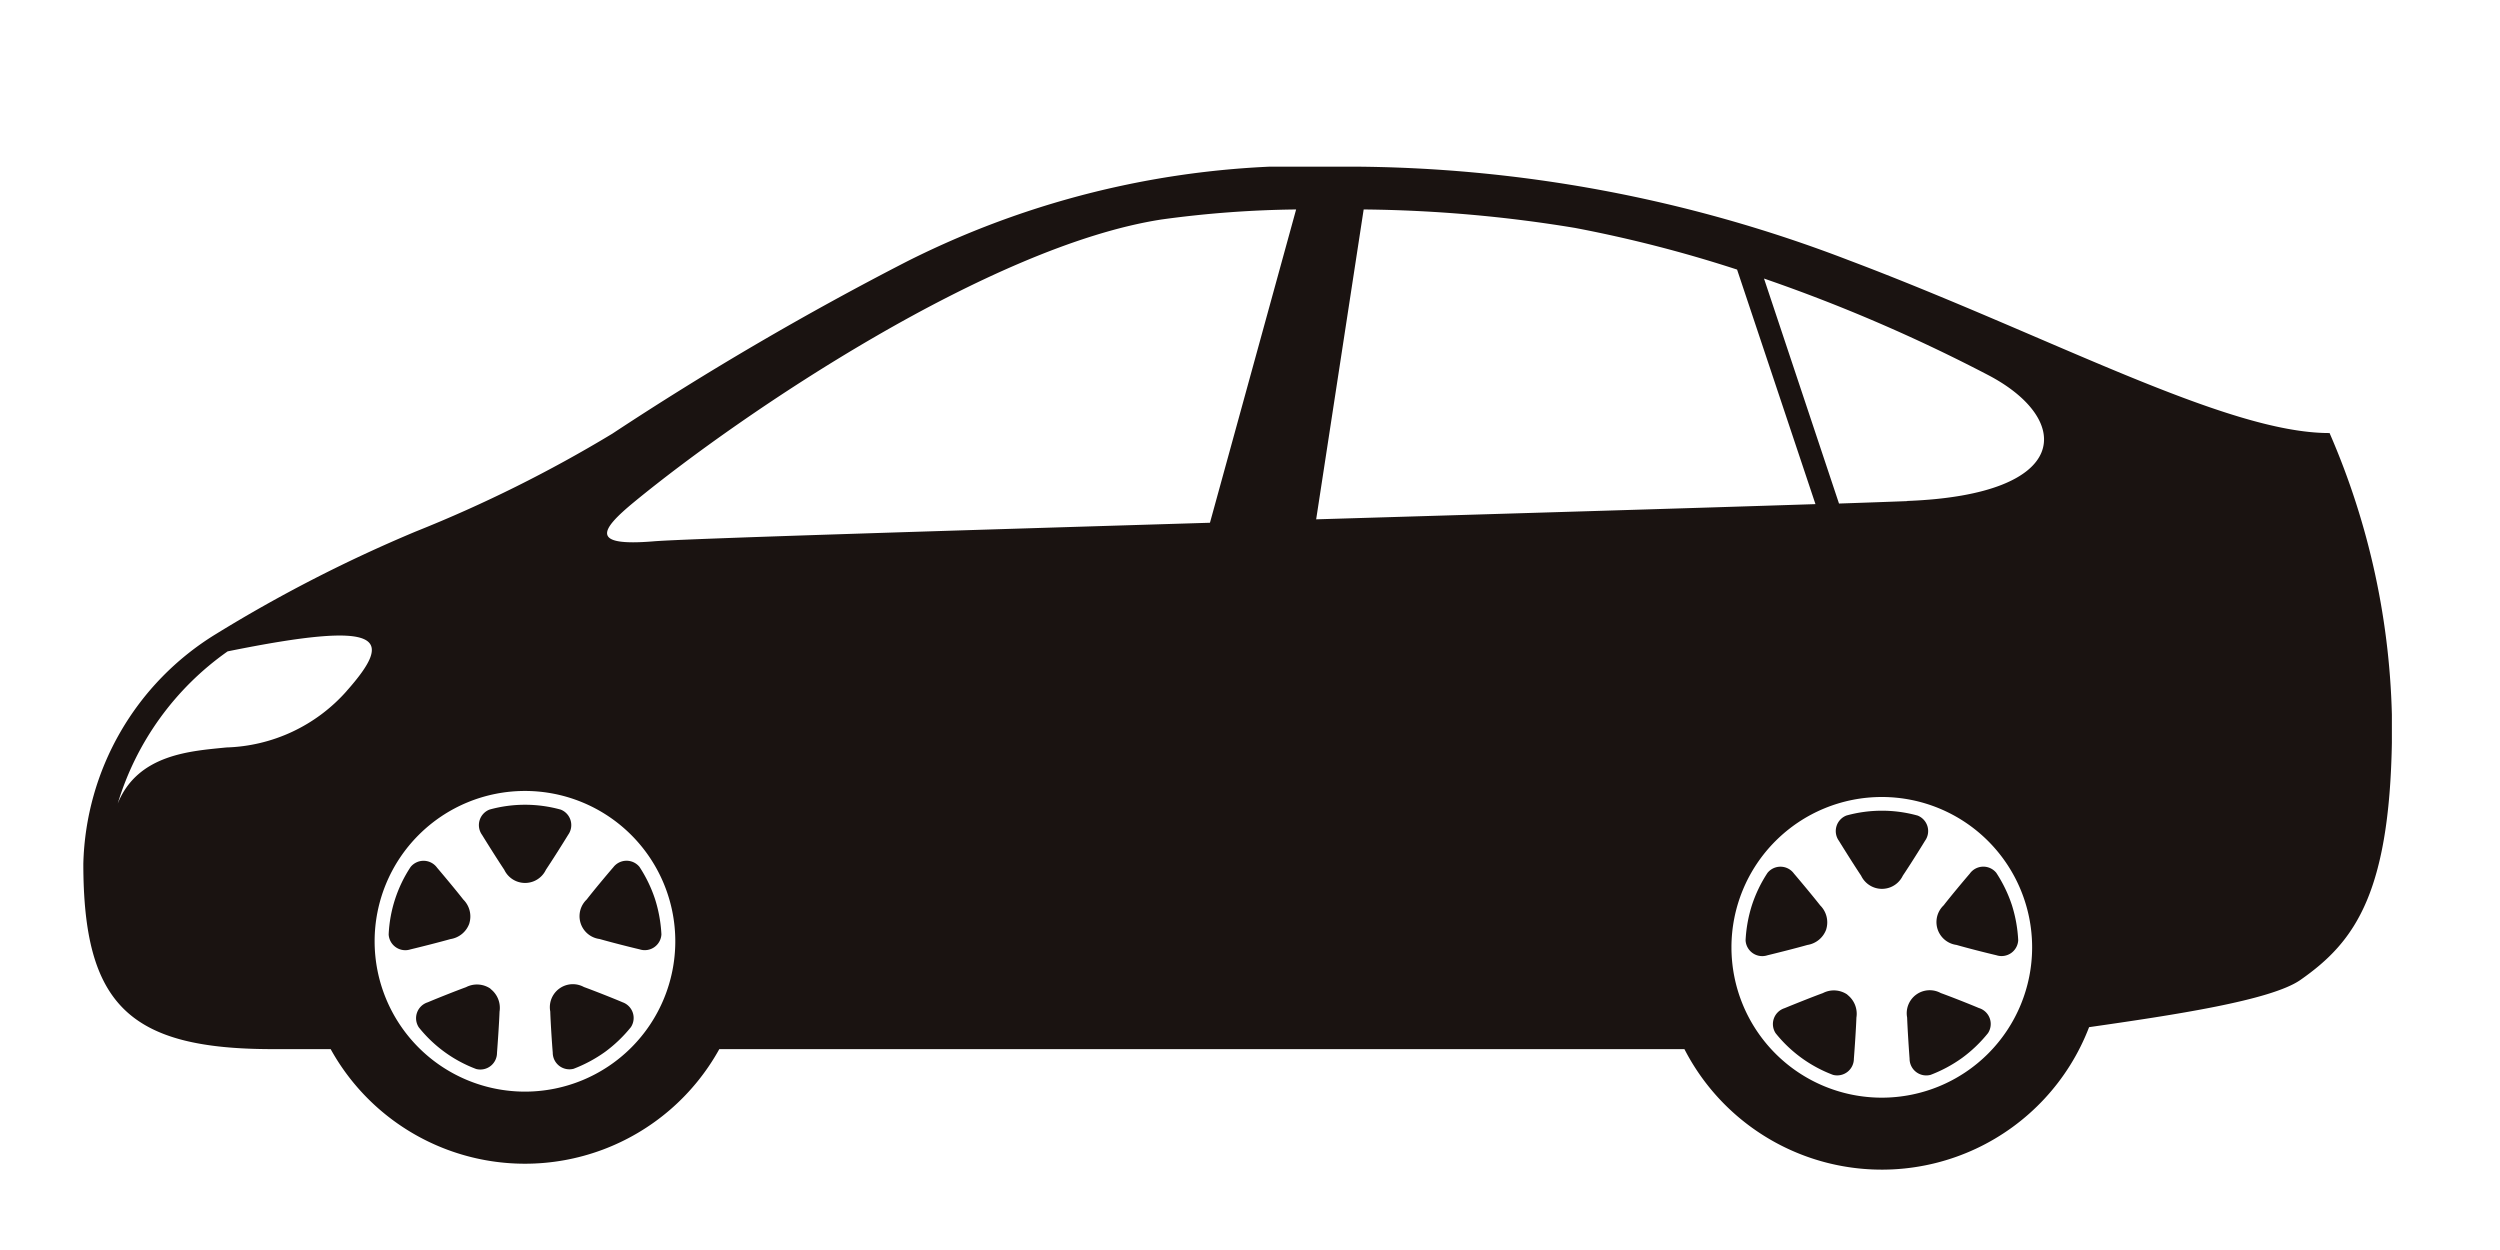 <svg xmlns="http://www.w3.org/2000/svg" xmlns:xlink="http://www.w3.org/1999/xlink" width="60" height="30" viewBox="0 0 60 30"><defs><clipPath id="a"><rect width="55.405" height="24.072" fill="none"/></clipPath></defs><g transform="translate(331 -1327)"><rect width="60" height="30" transform="translate(-331 1327)" fill="none"/><g transform="translate(-329 1331)"><g transform="translate(0 0)" clip-path="url(#a)"><path d="M53.9,6.394c-2.477,0-6.71-2.33-11.542-4.152A33.553,33.553,0,0,0,30.352,0,21.463,21.463,0,0,0,19.767,2.276,75.7,75.7,0,0,0,12.695,6.41,32.264,32.264,0,0,1,7.976,8.758a34.687,34.687,0,0,0-4.8,2.464A6.657,6.657,0,0,0,0,16.729c0,3.389,1.1,4.451,4.546,4.451h1.39a5.329,5.329,0,0,0,9.327,0H38.426a5.327,5.327,0,0,0,9.712-.527c2.011-.289,4.363-.639,5.071-1.133,1.326-.926,2.2-2.118,2.2-6.148a18.031,18.031,0,0,0-1.5-6.979M6.318,12.588a4.008,4.008,0,0,1-2.885,1.352c-.836.086-2.126.152-2.608,1.348a6.9,6.9,0,0,1,2.638-3.654c3.77-.765,4-.339,2.854.954M10.6,22.2a3.608,3.608,0,1,1,3.607-3.608A3.608,3.608,0,0,1,10.6,22.2M27.039,8.547c-6.559.2-12.6.383-13.354.446-1.533.127-1.282-.272-.461-.948C15.847,5.89,21.777,1.9,25.881,1.268a25.629,25.629,0,0,1,3.226-.24Zm2.548-.076,1.141-7.443a32.911,32.911,0,0,1,5.072.443,31.558,31.558,0,0,1,3.89,1L41.571,8.1c-2.9.095-7.42.229-11.984.365M43.164,22.345a3.608,3.608,0,1,1,3.607-3.608,3.608,3.608,0,0,1-3.607,3.608m.606-14.317c-.426.016-.98.036-1.634.058l-1.8-5.4a39.293,39.293,0,0,1,5.4,2.327c2.006,1.061,2.006,2.858-1.96,3.011" transform="translate(0 -0.001)" fill="#1a1311"/><path d="M31.552,47.844a3.2,3.2,0,0,0-1.7,0,.4.4,0,0,0-.181.609c.133.216.378.606.532.836a.553.553,0,0,0,1,0c.154-.23.4-.62.532-.836a.4.4,0,0,0-.18-.609" transform="translate(-20.101 -32.415)" fill="#1a1311"/><path d="M24.771,53.412a.571.571,0,0,0-.145-.571c-.171-.219-.466-.572-.63-.765a.4.4,0,0,0-.635-.016,3.2,3.2,0,0,0-.526,1.618.4.4,0,0,0,.524.359c.247-.059.693-.172.959-.247a.573.573,0,0,0,.454-.378" transform="translate(-15.507 -35.252)" fill="#1a1311"/><path d="M26.655,61.277a.572.572,0,0,0-.589-.038c-.26.095-.687.265-.921.364a.4.4,0,0,0-.213.6,3.2,3.2,0,0,0,1.377,1,.4.4,0,0,0,.5-.387c.019-.254.051-.713.061-.989a.575.575,0,0,0-.219-.548" transform="translate(-16.881 -41.547)" fill="#1a1311"/><path d="M36.654,61.6c-.236-.1-.663-.269-.923-.364a.552.552,0,0,0-.807.587c.009.276.039.736.06.989a.4.4,0,0,0,.5.387,3.365,3.365,0,0,0,.756-.406,3.32,3.32,0,0,0,.62-.594.4.4,0,0,0-.211-.6" transform="translate(-23.718 -41.548)" fill="#1a1311"/><path d="M37.915,52.075c-.167.194-.461.546-.631.765a.552.552,0,0,0,.309.948c.266.076.712.19.96.248a.4.4,0,0,0,.524-.36,3.369,3.369,0,0,0-.153-.845,3.292,3.292,0,0,0-.373-.773.4.4,0,0,0-.634.016" transform="translate(-25.203 -35.252)" fill="#1a1311"/><path d="M133.045,48.288a3.2,3.2,0,0,0-1.7,0,.4.4,0,0,0-.181.609c.133.216.378.606.532.836a.554.554,0,0,0,1,0c.155-.23.4-.62.532-.836a.4.4,0,0,0-.18-.609" transform="translate(-89.029 -32.716)" fill="#1a1311"/><path d="M126.265,53.854a.573.573,0,0,0-.145-.571c-.171-.218-.466-.572-.631-.765a.4.4,0,0,0-.634-.016,3.257,3.257,0,0,0-.373.773,3.322,3.322,0,0,0-.153.845.4.4,0,0,0,.524.36c.247-.06.692-.172.959-.248a.574.574,0,0,0,.454-.378" transform="translate(-84.435 -35.553)" fill="#1a1311"/><path d="M128.149,61.72a.571.571,0,0,0-.589-.038c-.26.095-.687.266-.922.363a.4.4,0,0,0-.213.6,3.209,3.209,0,0,0,1.378,1,.4.4,0,0,0,.5-.387c.02-.254.051-.714.061-.989a.576.576,0,0,0-.219-.548" transform="translate(-85.81 -41.848)" fill="#1a1311"/><path d="M138.147,62.046c-.236-.1-.664-.269-.923-.363a.552.552,0,0,0-.807.587c.01.276.04.736.059.989a.4.4,0,0,0,.506.387,3.334,3.334,0,0,0,.756-.407,3.28,3.28,0,0,0,.62-.594.4.4,0,0,0-.211-.6" transform="translate(-92.646 -41.85)" fill="#1a1311"/><path d="M139.408,52.518c-.167.194-.46.546-.631.765a.553.553,0,0,0,.309.948c.266.077.712.19.959.248a.4.4,0,0,0,.523-.36,3.337,3.337,0,0,0-.152-.845,3.3,3.3,0,0,0-.374-.773.4.4,0,0,0-.634.016" transform="translate(-94.131 -35.553)" fill="#1a1311"/></g></g></g></svg>